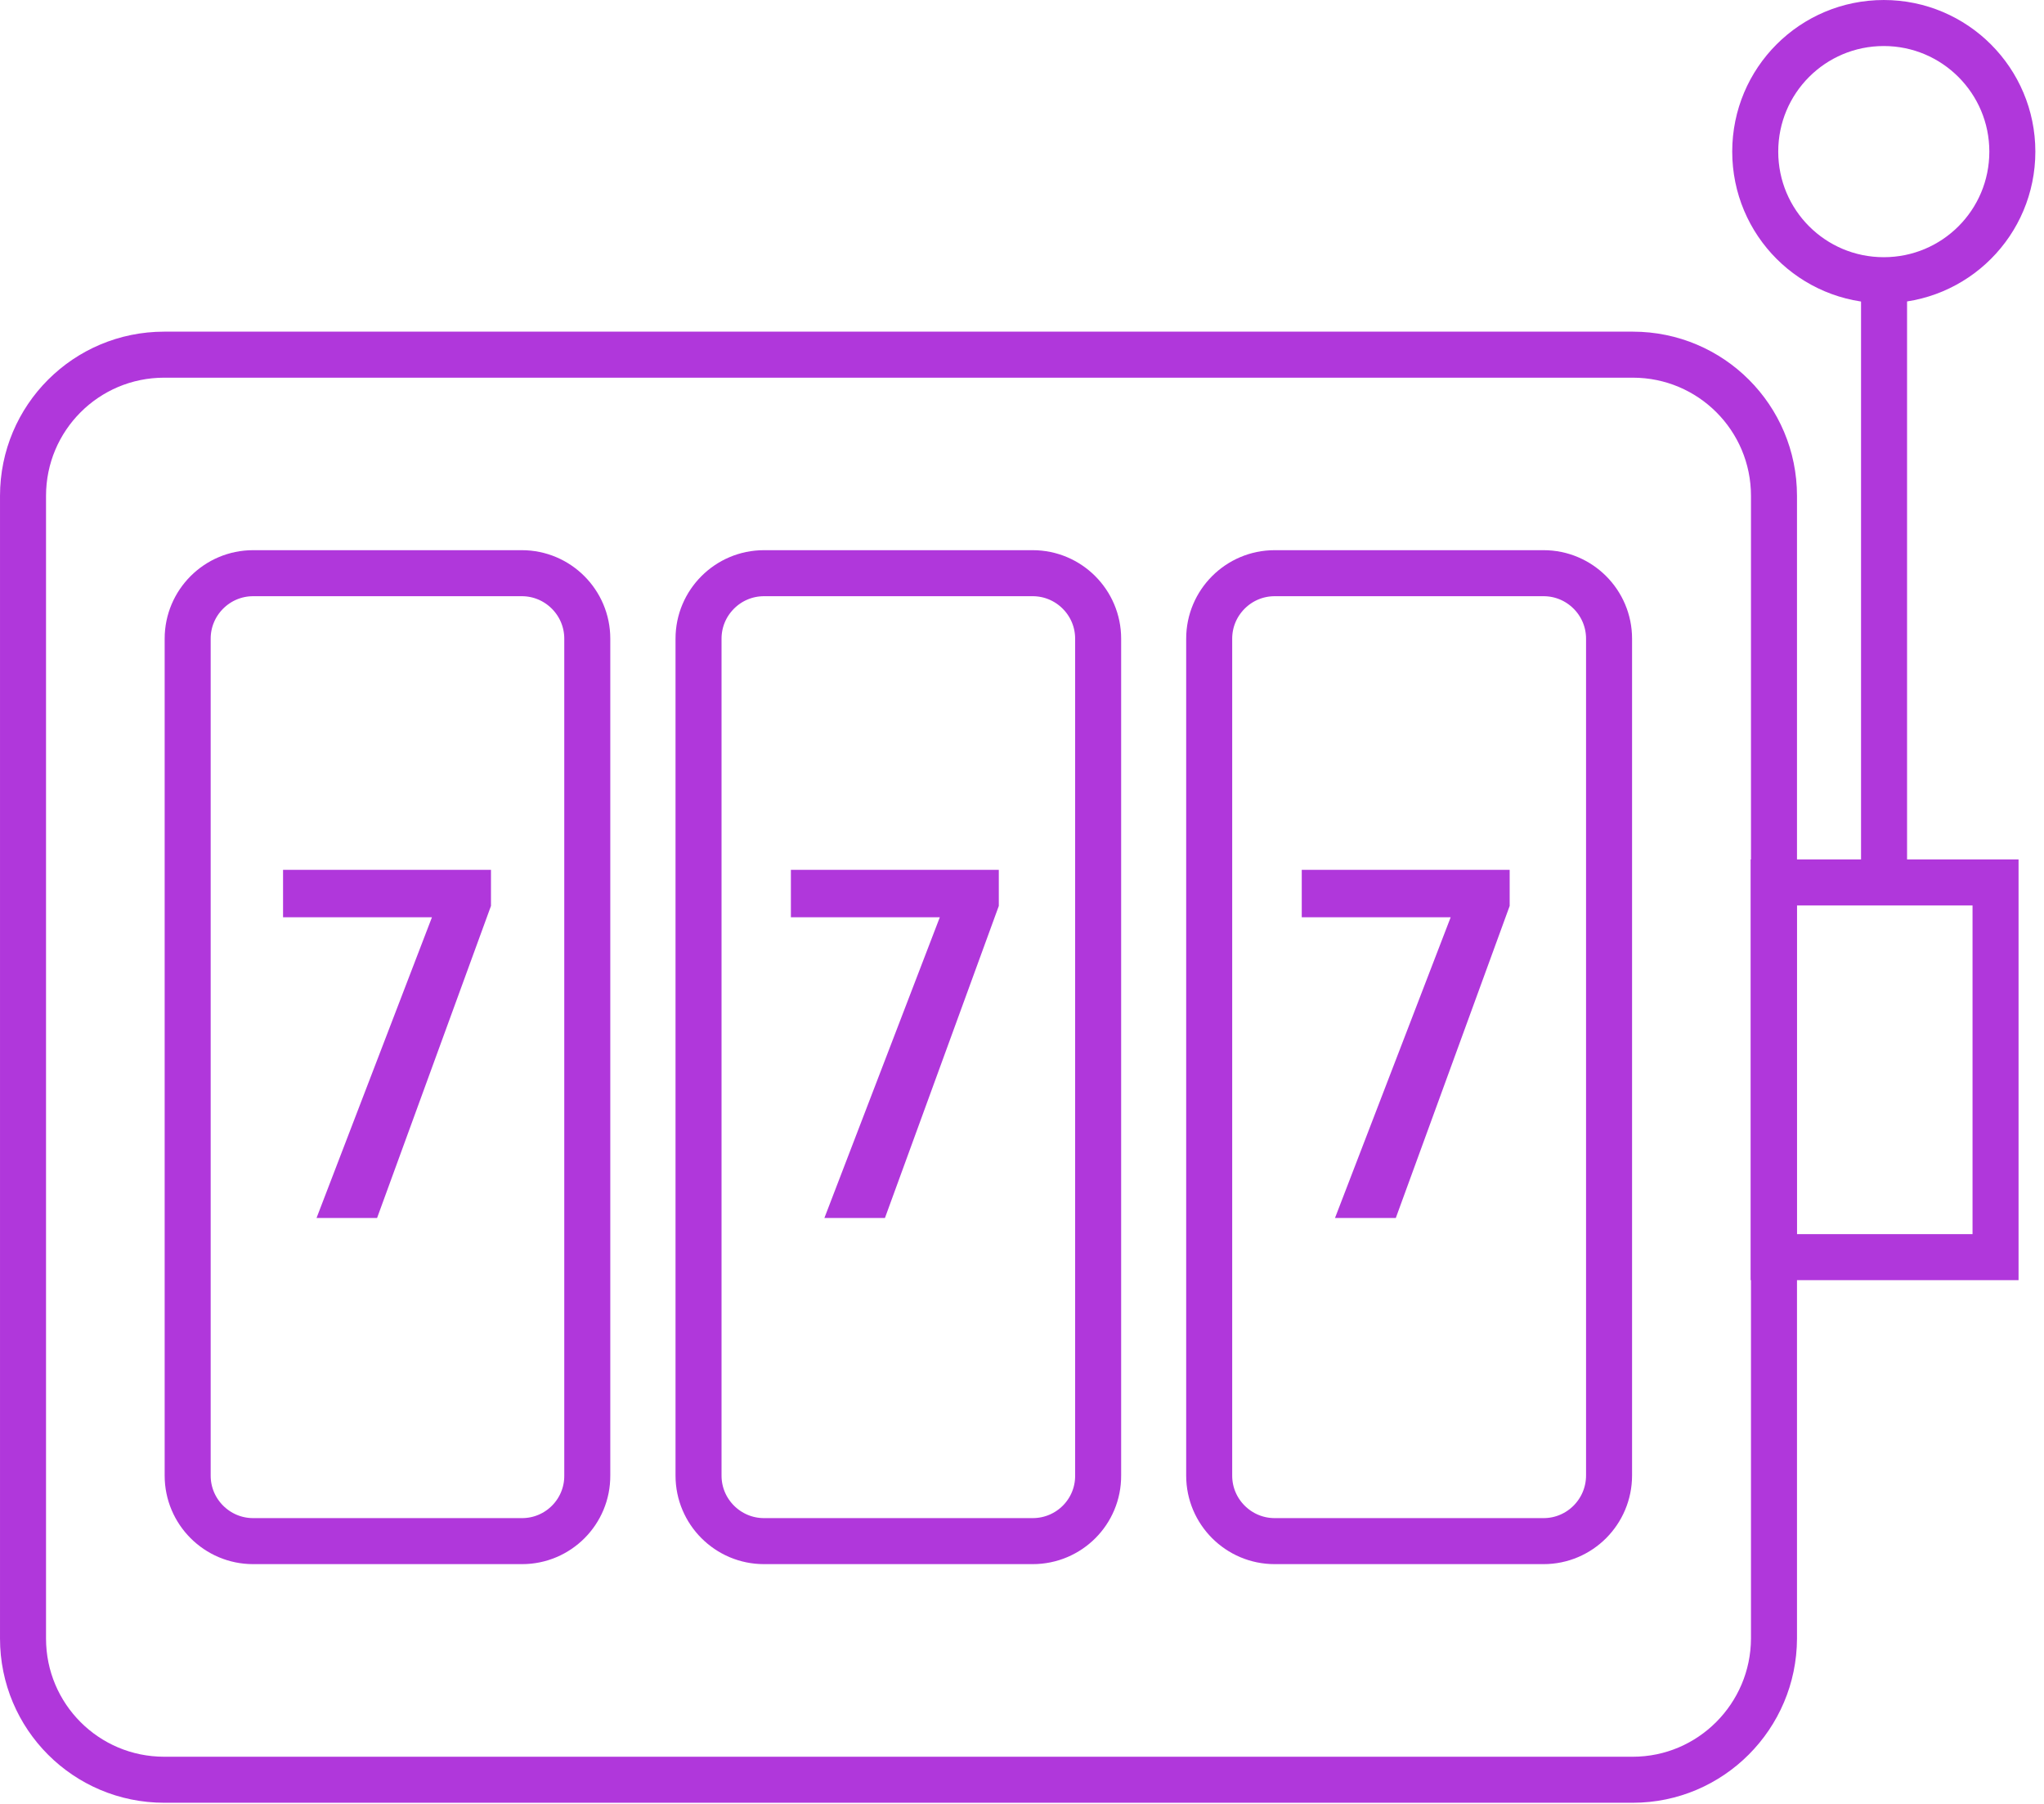 <svg width="119" height="105" viewBox="0 0 119 105" fill="none" xmlns="http://www.w3.org/2000/svg">
<path d="M95.06 103.594H9.56C5.015 103.594 1.34 99.919 1.34 95.374V28.864C1.34 24.319 5.015 20.644 9.56 20.644H95.06C99.605 20.644 103.28 24.319 103.28 28.864V95.374C103.265 99.904 99.59 103.594 95.06 103.594Z" stroke="#B037DB" stroke-width="2.679" stroke-miterlimit="10"/>
<path d="M116.179 51.365H103.264V73.175H116.179V51.365Z" stroke="#B037DB" stroke-width="2.679" stroke-miterlimit="10"/>
<path d="M30.396 89.704H14.736C12.636 89.704 10.926 87.994 10.926 85.894V37.174C10.926 35.074 12.636 33.364 14.736 33.364H30.381C32.481 33.364 34.191 35.074 34.191 37.174V85.879C34.206 87.994 32.496 89.704 30.396 89.704Z" stroke="#B037DB" stroke-width="2.679" stroke-miterlimit="10"/>
<path d="M60.123 89.704H44.478C42.378 89.704 40.668 87.994 40.668 85.894V37.174C40.668 35.074 42.378 33.364 44.478 33.364H60.123C62.223 33.364 63.933 35.074 63.933 37.174V85.879C63.948 87.994 62.238 89.704 60.123 89.704Z" stroke="#B037DB" stroke-width="2.679" stroke-miterlimit="10"/>
<path d="M89.868 89.704H74.208C72.108 89.704 70.398 87.994 70.398 85.894V37.174C70.398 35.074 72.108 33.364 74.208 33.364H89.868C91.968 33.364 93.678 35.074 93.678 37.174V85.879C93.678 87.994 91.968 89.704 89.868 89.704Z" stroke="#B037DB" stroke-width="2.679" stroke-miterlimit="10"/>
<path d="M109.688 51.484V15.049" stroke="#B037DB" stroke-width="2.679" stroke-miterlimit="10"/>
<path d="M117.157 8.825C117.157 12.965 113.812 16.31 109.672 16.31C105.532 16.31 102.188 12.965 102.188 8.825C102.188 4.685 105.532 1.34 109.672 1.34C113.812 1.34 117.157 4.7 117.157 8.825Z" stroke="#B037DB" stroke-width="2.679" stroke-miterlimit="10"/>
<path d="M25.148 53.391H16.479V50.631H28.584V52.731L21.953 70.896H18.428L25.148 53.391Z" fill="#B037DB"/>
<path d="M54.715 53.391H46.045V50.631H58.15V52.731L51.52 70.896H47.995L54.715 53.391Z" fill="#B037DB"/>
<path d="M84.457 53.391H75.787V50.631H87.892V52.731L81.262 70.896H77.722L84.457 53.391Z" fill="#B037DB"/>
</svg>
